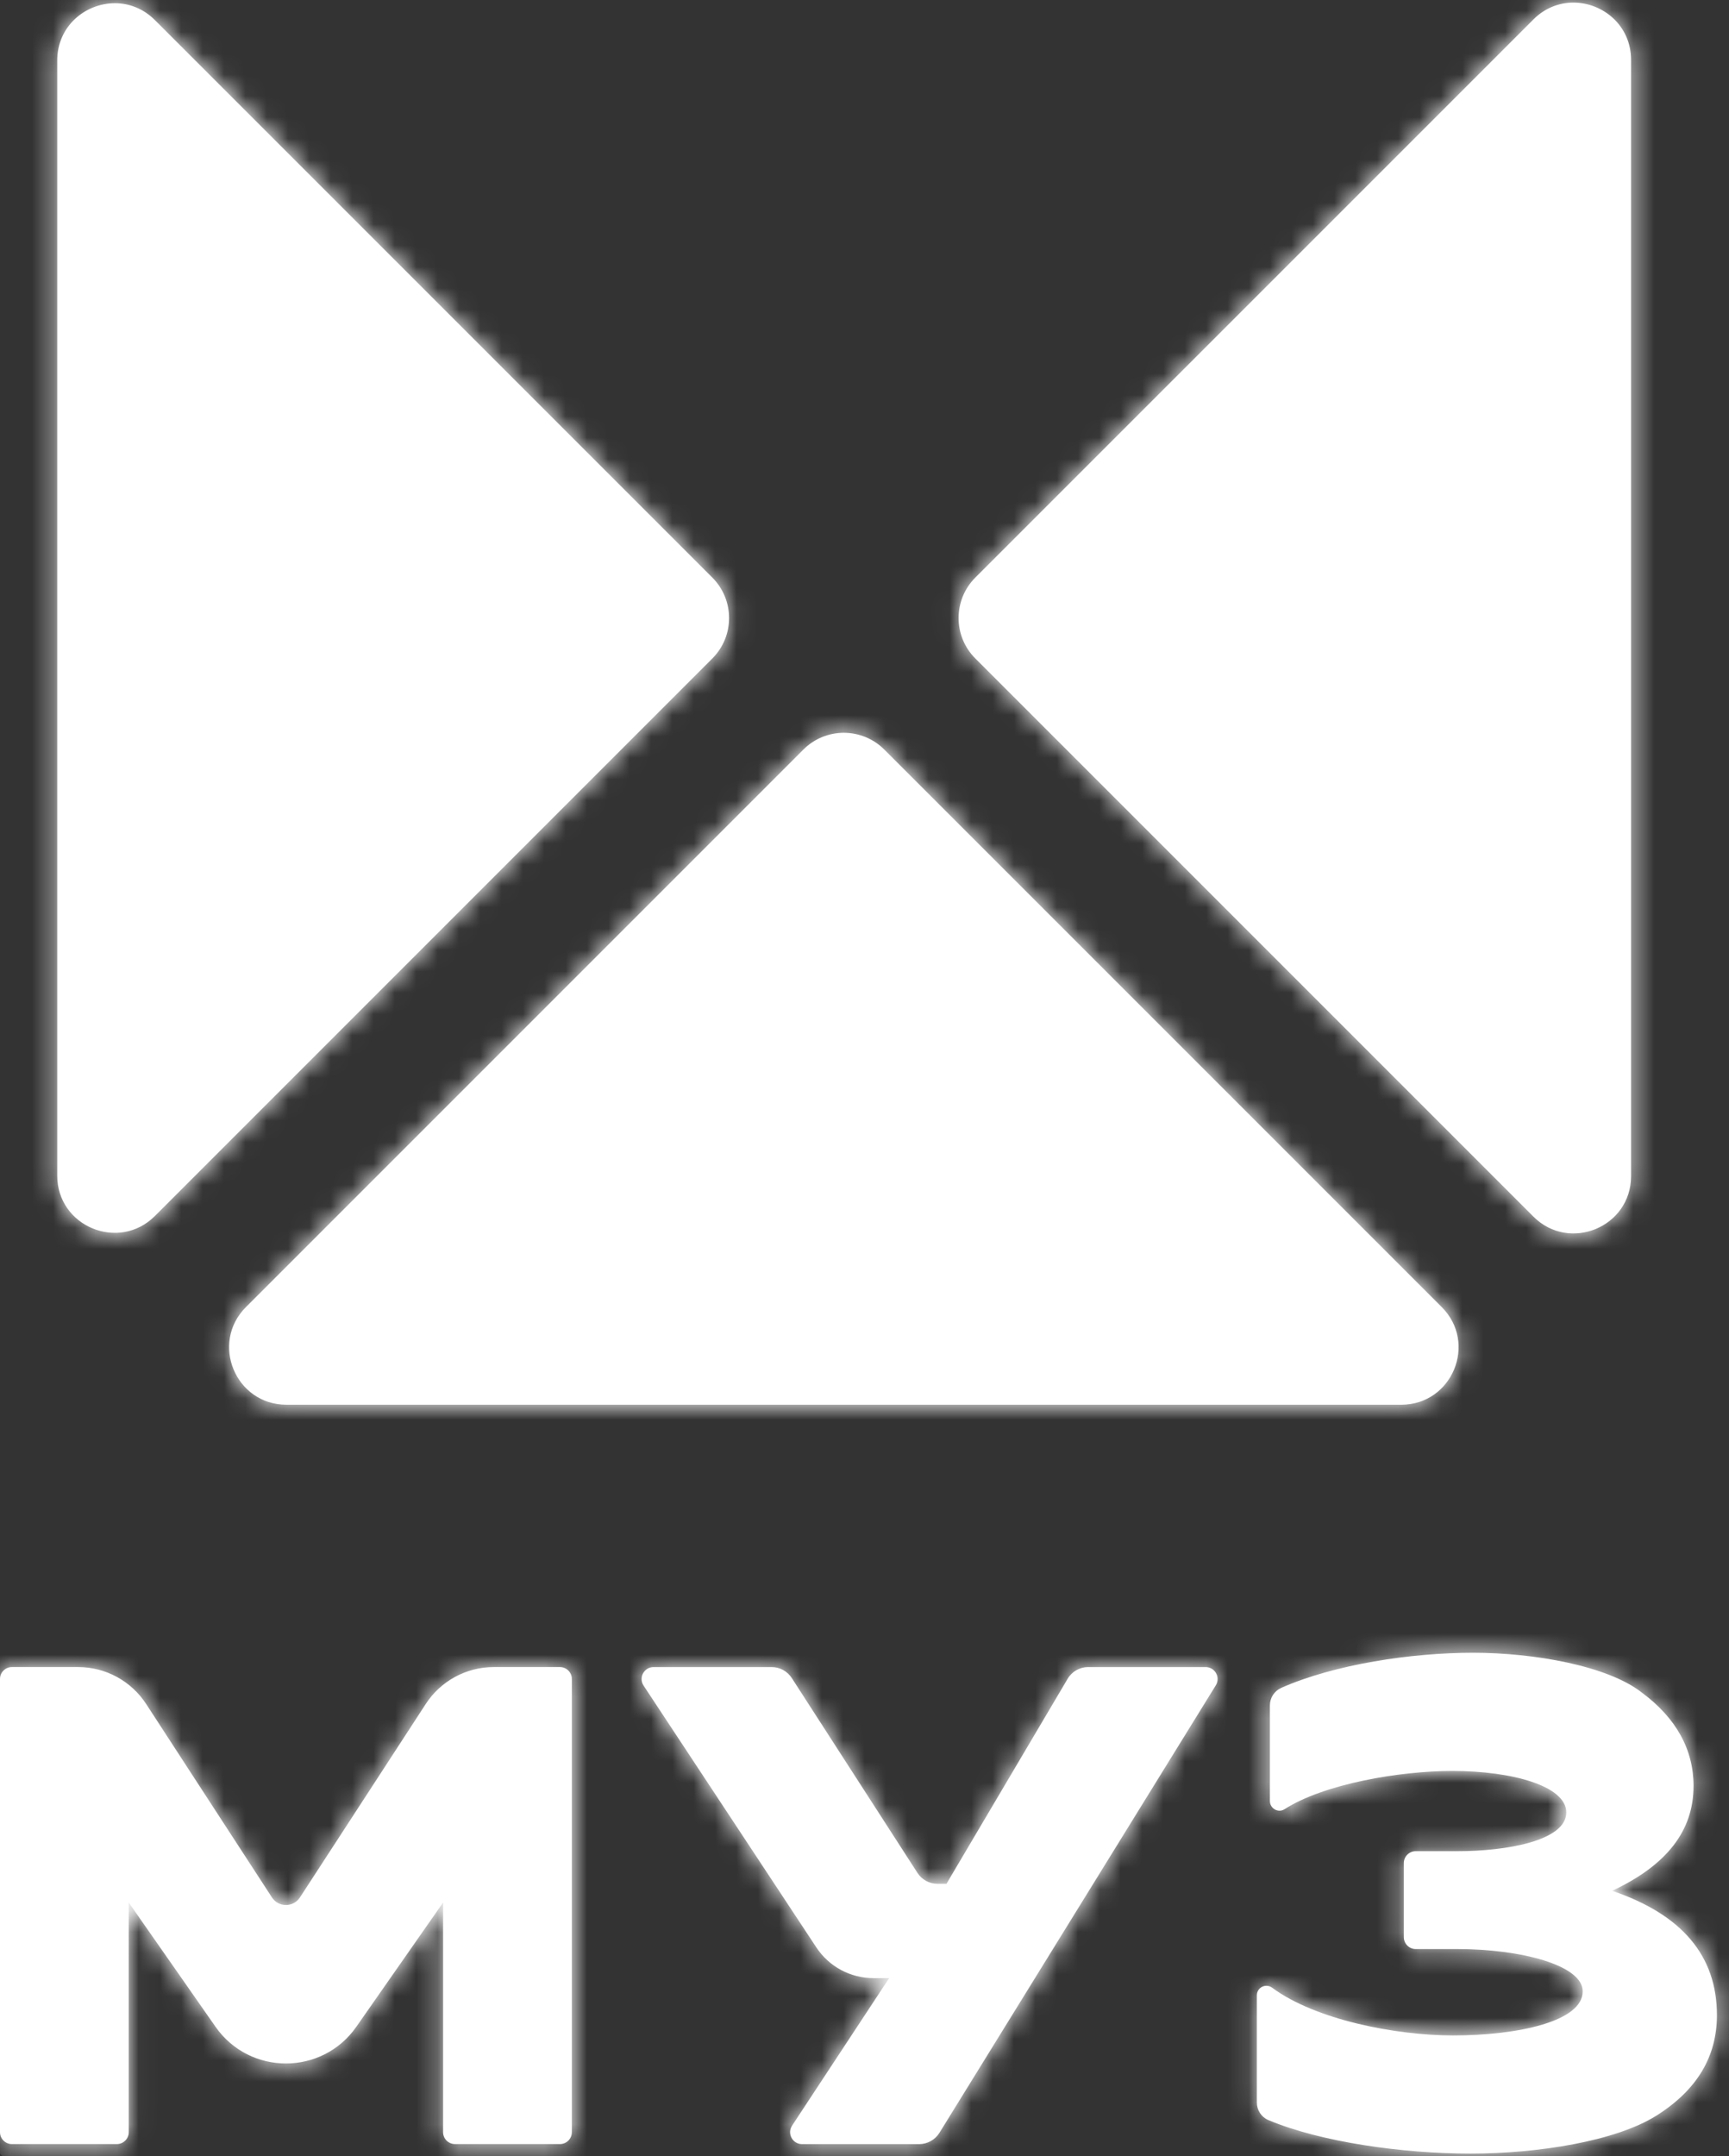 <?xml version="1.0" encoding="UTF-8"?> <svg xmlns="http://www.w3.org/2000/svg" width="81" height="101" viewBox="0 0 81 101" fill="none"><rect x="0" y="0" width="81" height="101" fill="#333333" stroke="none"/><path d="M23.13 78.089C21.844 78.089 20.647 78.74 19.946 79.817L14.052 88.879C13.743 89.353 13.049 89.353 12.74 88.879L6.846 79.817C6.145 78.74 4.948 78.089 3.662 78.089H0.558C0.249 78.089 0 78.34 0 78.648V99.874C0 100.182 0.249 100.432 0.558 100.432H5.474C5.782 100.432 6.032 100.182 6.032 99.874V89.118L10.098 94.939C11.699 97.229 15.091 97.229 16.692 94.939L20.758 89.118V99.874C20.758 100.182 21.008 100.432 21.316 100.432H26.232C26.541 100.432 26.79 100.182 26.79 99.874V78.648C26.79 78.34 26.541 78.089 26.232 78.089H23.129H23.13ZM50.977 78.089C50.582 78.089 50.216 78.298 50.016 78.639L44.34 88.242H43.921C43.54 88.242 43.188 88.05 42.981 87.73L37.093 78.602C36.887 78.284 36.533 78.09 36.153 78.09H30.616C30.172 78.09 29.906 78.585 30.151 78.957L38.243 91.218C38.839 92.121 39.841 92.659 40.923 92.659H41.655L37.108 99.568C36.863 99.94 37.129 100.434 37.574 100.434H43.061C43.447 100.434 43.807 100.234 44.011 99.904L56.958 78.943C57.188 78.571 56.92 78.09 56.483 78.09H50.979L50.977 78.089ZM60.019 79.067C59.697 79.21 59.492 79.531 59.492 79.884V84.362C59.492 84.714 59.881 84.937 60.177 84.747C62.038 83.551 65.6 82.954 68.037 82.954C70.835 82.954 73.377 83.658 73.377 84.896C73.377 86.22 70.591 86.713 68.279 86.713H66.324C66.016 86.713 65.766 86.963 65.766 87.271V90.738C65.766 91.047 66.016 91.297 66.324 91.297H68.279C71.24 91.297 74.147 92.048 74.147 93.28C74.147 94.683 71.118 95.344 68.076 95.344C65.377 95.344 61.626 94.609 59.598 93.109C59.301 92.889 58.882 93.094 58.882 93.464V98.487C58.882 98.843 59.091 99.17 59.418 99.307C61.883 100.343 65.722 100.878 68.887 100.878C72.051 100.878 75.689 100.3 77.595 99.102C79.501 97.904 80.434 96.334 80.434 94.393C80.434 91.626 78.812 89.684 75.526 88.569C78.081 87.372 79.339 85.761 79.339 83.654C79.339 81.96 78.528 80.473 76.906 79.275C75.324 78.037 71.889 77.418 69.009 77.418C66.129 77.418 62.531 77.955 60.019 79.065M37.638 35.109L11.524 61.224C9.834 62.913 11.031 65.8 13.42 65.8H65.645C68.034 65.8 69.23 62.913 67.541 61.224L41.428 35.111C40.904 34.588 40.218 34.326 39.532 34.326C38.847 34.326 38.16 34.587 37.637 35.111M2.681 2.838V55.063C2.681 57.452 5.569 58.647 7.258 56.958L33.37 30.846C34.417 29.799 34.417 28.102 33.37 27.054L7.258 0.942C6.711 0.395 6.04 0.151 5.382 0.151C4.003 0.151 2.681 1.221 2.681 2.838ZM71.835 0.913L45.693 27.053C44.646 28.101 44.646 29.799 45.693 30.845L71.835 56.986C73.524 58.675 76.412 57.48 76.412 55.091V2.808C76.412 1.192 75.09 0.122 73.711 0.122C73.052 0.122 72.381 0.366 71.835 0.913Z" fill="white"></path><mask id="mask0_13_197" style="mask-type:luminance" maskUnits="userSpaceOnUse" x="0" y="0" width="81" height="101"><path d="M23.13 78.089C21.844 78.089 20.647 78.74 19.946 79.817L14.052 88.879C13.743 89.353 13.049 89.353 12.74 88.879L6.846 79.817C6.145 78.74 4.948 78.089 3.662 78.089H0.558C0.249 78.089 0 78.34 0 78.648V99.874C0 100.182 0.249 100.432 0.558 100.432H5.474C5.782 100.432 6.032 100.182 6.032 99.874V89.118L10.098 94.939C11.699 97.229 15.091 97.229 16.692 94.939L20.758 89.118V99.874C20.758 100.182 21.008 100.432 21.316 100.432H26.232C26.541 100.432 26.79 100.182 26.79 99.874V78.648C26.79 78.34 26.541 78.089 26.232 78.089H23.129H23.13ZM50.977 78.089C50.582 78.089 50.216 78.298 50.016 78.639L44.34 88.242H43.921C43.54 88.242 43.188 88.05 42.981 87.73L37.093 78.602C36.887 78.284 36.533 78.09 36.153 78.09H30.616C30.172 78.09 29.906 78.585 30.151 78.957L38.243 91.218C38.839 92.121 39.841 92.659 40.923 92.659H41.655L37.108 99.568C36.863 99.94 37.129 100.434 37.574 100.434H43.061C43.447 100.434 43.807 100.234 44.011 99.904L56.958 78.943C57.188 78.571 56.92 78.09 56.483 78.09H50.979L50.977 78.089ZM60.019 79.067C59.697 79.21 59.492 79.531 59.492 79.884V84.362C59.492 84.714 59.881 84.937 60.177 84.747C62.038 83.551 65.6 82.954 68.037 82.954C70.835 82.954 73.377 83.658 73.377 84.896C73.377 86.22 70.591 86.713 68.279 86.713H66.324C66.016 86.713 65.766 86.963 65.766 87.271V90.738C65.766 91.047 66.016 91.297 66.324 91.297H68.279C71.24 91.297 74.147 92.048 74.147 93.28C74.147 94.683 71.118 95.344 68.076 95.344C65.377 95.344 61.626 94.609 59.598 93.109C59.301 92.889 58.882 93.094 58.882 93.464V98.487C58.882 98.843 59.091 99.17 59.418 99.307C61.883 100.343 65.722 100.878 68.887 100.878C72.051 100.878 75.689 100.3 77.595 99.102C79.501 97.904 80.434 96.334 80.434 94.393C80.434 91.626 78.812 89.684 75.526 88.569C78.081 87.372 79.339 85.761 79.339 83.654C79.339 81.96 78.528 80.473 76.906 79.275C75.324 78.037 71.889 77.418 69.009 77.418C66.129 77.418 62.531 77.955 60.019 79.065M37.638 35.109L11.524 61.224C9.834 62.913 11.031 65.8 13.42 65.8H65.645C68.034 65.8 69.23 62.913 67.541 61.224L41.428 35.111C40.904 34.588 40.218 34.326 39.532 34.326C38.847 34.326 38.16 34.587 37.637 35.111M2.681 2.838V55.063C2.681 57.452 5.569 58.647 7.258 56.958L33.37 30.846C34.417 29.799 34.417 28.102 33.37 27.054L7.258 0.942C6.711 0.395 6.04 0.151 5.382 0.151C4.003 0.151 2.681 1.221 2.681 2.838ZM71.835 0.913L45.693 27.053C44.646 28.101 44.646 29.799 45.693 30.845L71.835 56.986C73.524 58.675 76.412 57.48 76.412 55.091V2.808C76.412 1.192 75.09 0.122 73.711 0.122C73.052 0.122 72.381 0.366 71.835 0.913Z" fill="white"></path></mask><g mask="url(#mask0_13_197)"><path d="M40.217 -40.095L-50.379 50.502L40.217 141.098L130.813 50.502L40.217 -40.095Z" fill="white"></path></g></svg> 
